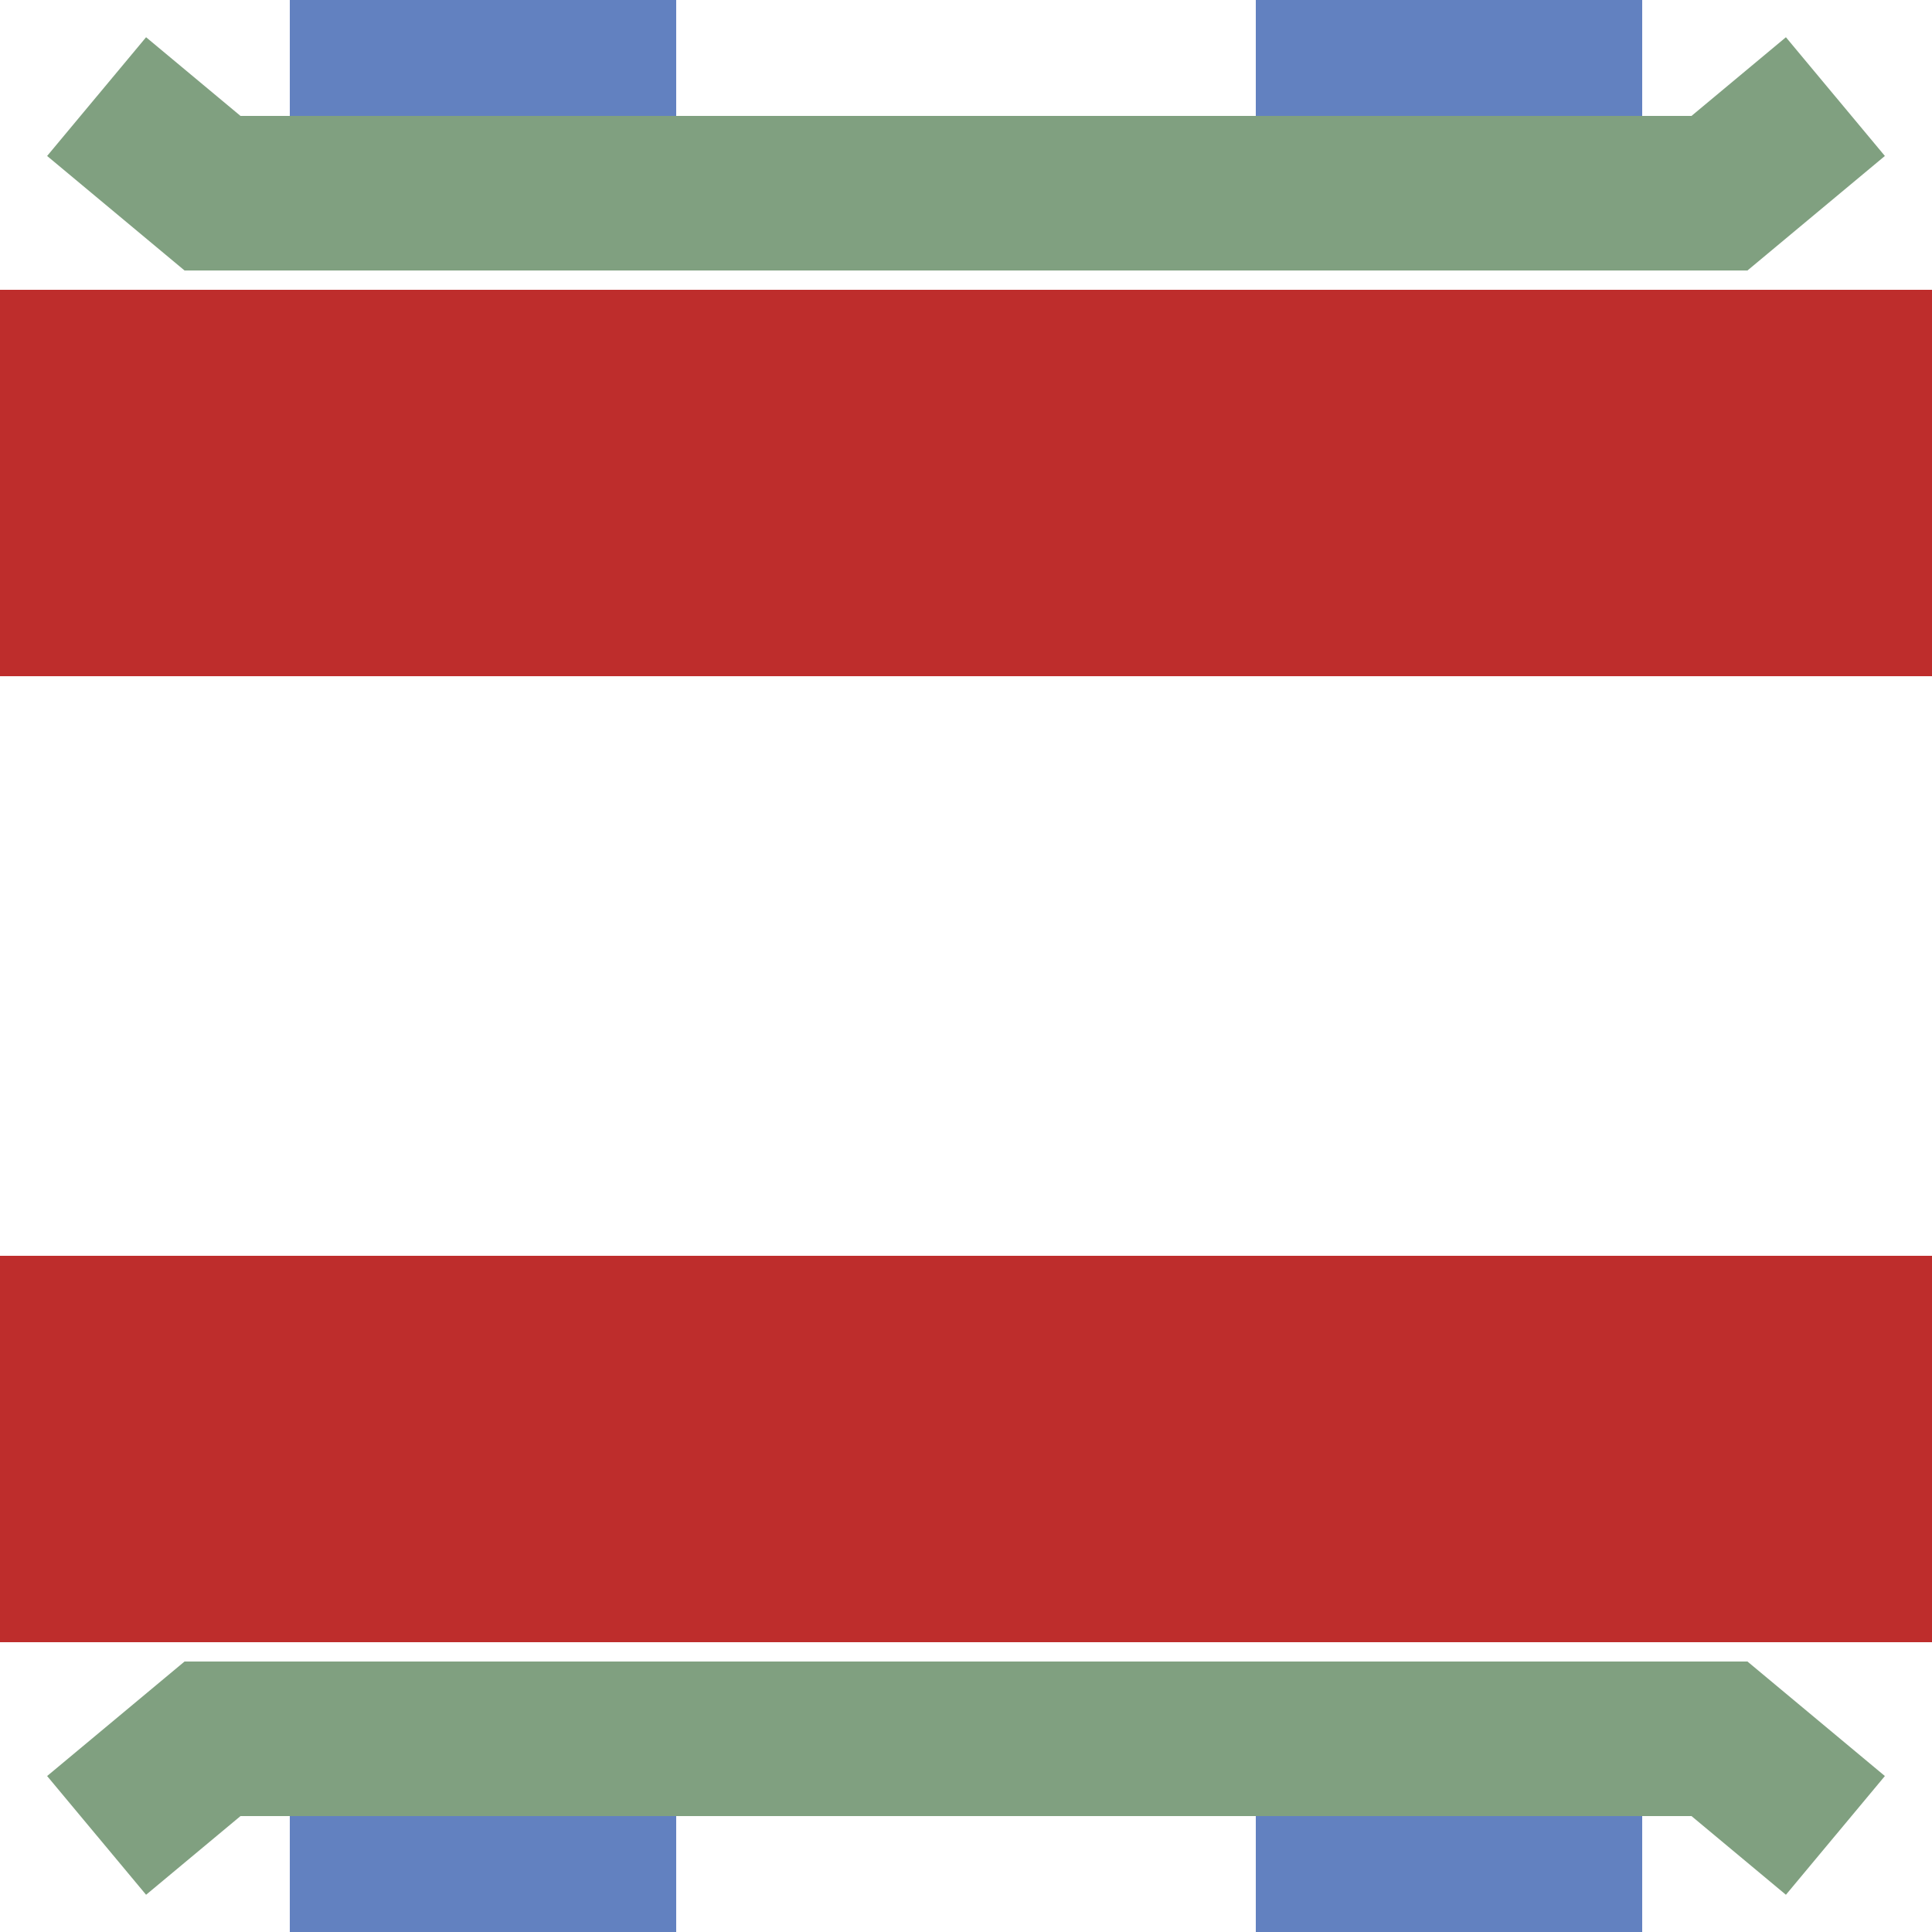 <?xml version="1.0" encoding="iso-8859-1"?>
<!DOCTYPE svg PUBLIC "-//W3C//DTD SVG 1.1//EN" "http://www.w3.org/Graphics/SVG/1.1/DTD/svg11.dtd">
<svg xmlns="http://www.w3.org/2000/svg" width="500" height="500">
<title>uxmvKRZvu</title>

<g stroke-width="100" fill="none">
 <path stroke="#be2d2c" d="M 0,125 H 500 M 0,375 H 500" />
 <path stroke="#6281c0" d="M 125,0 V 50 M 125,450 V 500 M 375,0 V 50 M 375,450 V 500" />
 <path stroke="#80a080" d="M 25,25 55,50 H 445 L 475,25 M 25,475 55,450 H 445 L 475,475" stroke-width="40" />
</g>
</svg>
